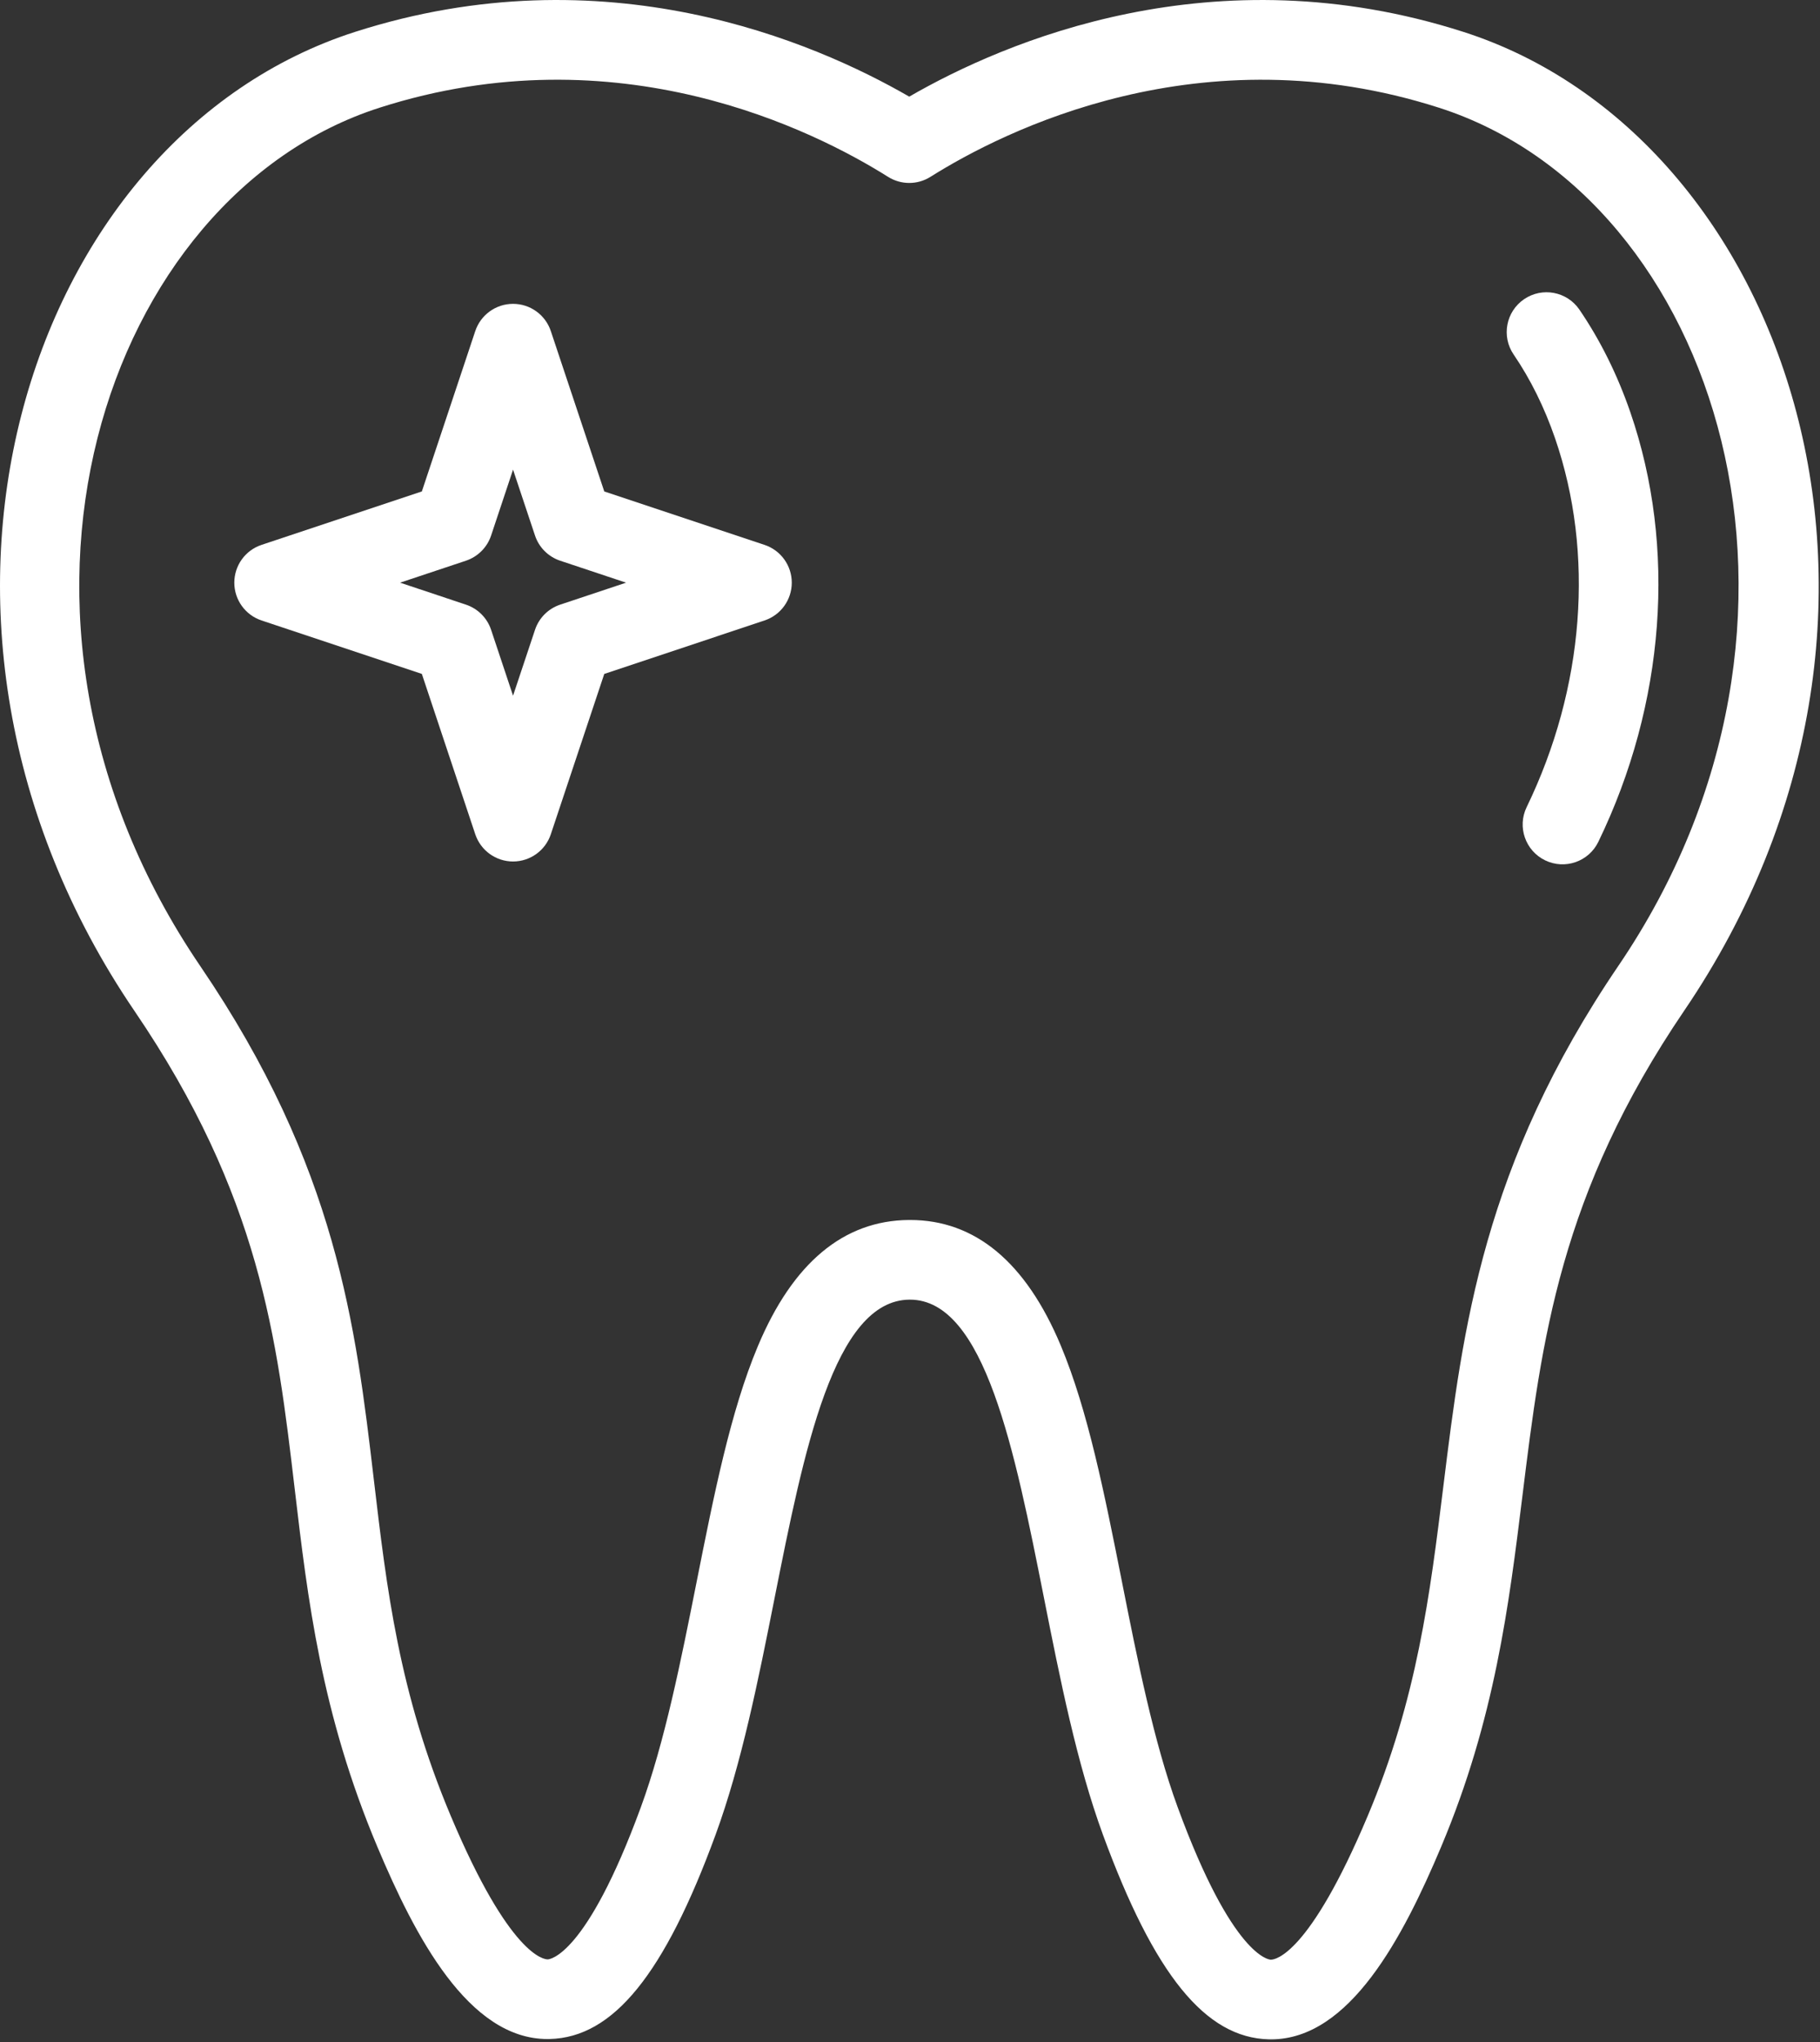 <?xml version="1.0" encoding="UTF-8"?> <svg xmlns="http://www.w3.org/2000/svg" width="74" height="83" viewBox="0 0 74 83" fill="none"><rect x="0" y="0" width="74" height="83" fill="#333333" stroke="none"/><path d="M59.498 1.295C49.345 -1.961 40.86 1.683 36.969 3.928C33.08 1.682 24.596 -1.961 14.44 1.295C0.991 5.609 -5.314 25.247 5.469 41.093C10.578 48.597 11.26 54.386 11.982 60.514C12.511 65 13.058 69.639 15.342 75.062C16.877 78.708 19.048 82.879 22.26 82.878C22.289 82.878 22.319 82.878 22.348 82.877C24.931 82.816 27.012 80.255 29.096 74.571C30.157 71.674 30.838 68.256 31.495 64.95C32.679 59 33.904 52.847 36.981 52.825C36.986 52.825 36.992 52.825 36.997 52.825C40.041 52.825 41.262 58.98 42.444 64.932C43.102 68.249 43.783 71.678 44.844 74.572C46.931 80.264 49.012 82.829 51.592 82.89C51.621 82.891 51.65 82.891 51.68 82.891C54.885 82.891 57.059 78.714 58.597 75.062C60.779 69.879 61.351 65.252 61.904 60.777C62.682 54.477 63.417 48.526 68.481 41.076C79.391 25.026 72.721 5.534 59.498 1.295ZM65.803 39.256C60.3 47.352 59.481 53.975 58.69 60.38C58.14 64.832 57.62 69.037 55.612 73.805C53.23 79.462 51.848 79.653 51.674 79.653C51.672 79.653 51.67 79.653 51.669 79.653C51.606 79.652 50.117 79.547 47.884 73.457C46.91 70.8 46.254 67.496 45.62 64.302C44.908 60.716 44.236 57.328 43.128 54.684C41.71 51.302 39.65 49.587 37.003 49.587C36.988 49.587 36.973 49.587 36.958 49.587C34.3 49.606 32.231 51.334 30.811 54.724C29.703 57.366 29.031 60.743 28.32 64.318C27.686 67.503 27.031 70.796 26.056 73.457C23.828 79.534 22.335 79.639 22.272 79.64C22.127 79.643 20.729 79.51 18.326 73.805C16.221 68.805 15.724 64.594 15.199 60.135C14.463 53.889 13.701 47.431 8.146 39.272C-1.575 24.987 4.285 7.953 15.429 4.379C25.12 1.271 33.119 5.308 36.108 7.188C36.634 7.519 37.304 7.52 37.831 7.188C40.821 5.309 48.821 1.272 58.51 4.379C69.875 8.022 75.328 25.244 65.803 39.256Z" fill="white"></path><path d="M66.29 16.761C65.764 15.234 65.067 13.83 64.218 12.586C63.714 11.847 62.707 11.657 61.968 12.161C61.23 12.665 61.039 13.672 61.544 14.41C62.23 15.416 62.796 16.562 63.228 17.815C64.841 22.498 64.421 27.962 62.073 32.806C61.683 33.611 62.02 34.579 62.824 34.969C63.629 35.359 64.597 35.023 64.987 34.218C67.705 28.61 68.18 22.247 66.29 16.761Z" fill="white"></path><path d="M31.086 22.147L24.569 19.975L22.396 13.457C22.176 12.796 21.557 12.35 20.86 12.35C20.163 12.35 19.545 12.796 19.324 13.457L17.152 19.975L10.634 22.147C9.973 22.367 9.527 22.986 9.527 23.683C9.527 24.38 9.973 24.998 10.634 25.219L17.152 27.392L19.324 33.909C19.545 34.57 20.163 35.016 20.86 35.016C21.557 35.016 22.176 34.57 22.396 33.909L24.569 27.392L31.086 25.219C31.747 24.999 32.193 24.38 32.193 23.683C32.193 22.986 31.747 22.368 31.086 22.147ZM22.777 24.576C22.293 24.737 21.914 25.116 21.753 25.6L20.86 28.277L19.968 25.6C19.807 25.116 19.427 24.737 18.944 24.576L16.266 23.683L18.944 22.791C19.427 22.629 19.807 22.25 19.968 21.767L20.86 19.089L21.753 21.767C21.914 22.25 22.293 22.629 22.777 22.791L25.455 23.683L22.777 24.576Z" fill="white"></path></svg> 